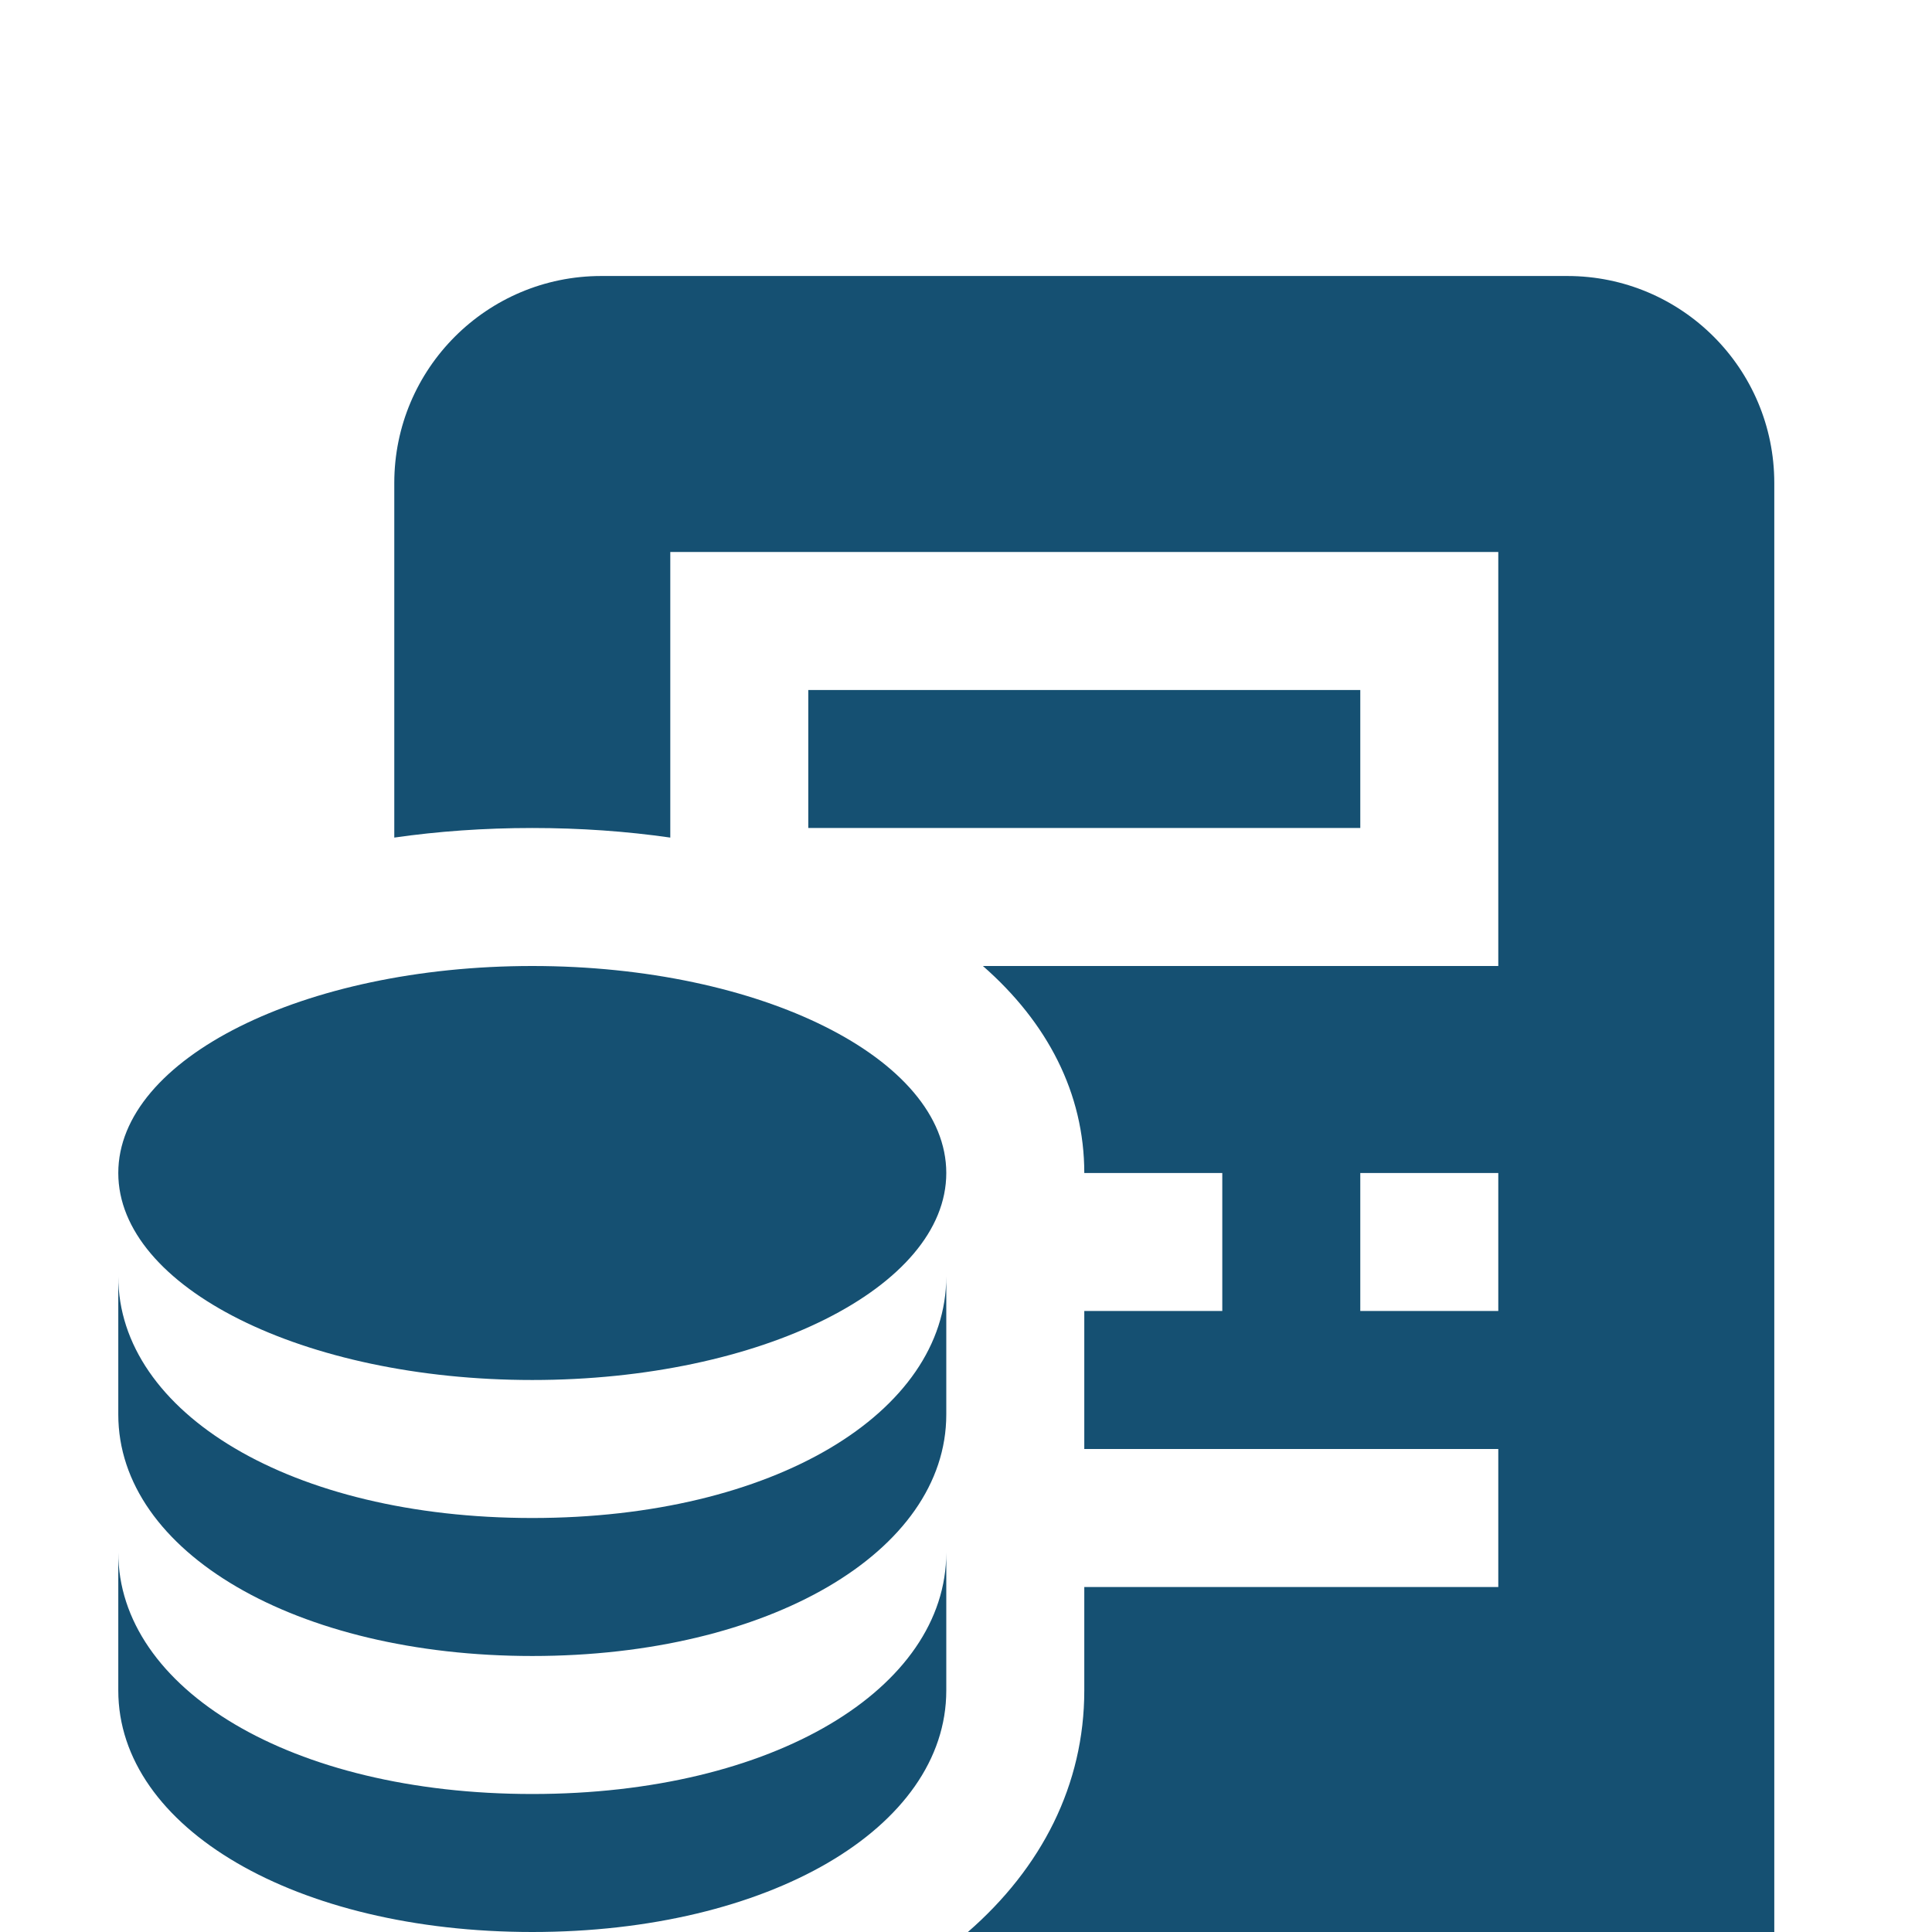 <?xml version="1.0" encoding="UTF-8"?> <svg xmlns="http://www.w3.org/2000/svg" width="49" height="49" viewBox="0 0 49 49" fill="none"><rect width="49" height="49" fill="white"></rect><g clip-path="url(#clip0_478_25817)"><path d="M39.75 7H15.25C12.35 7 10 9.35 10 12.25V21.243C11.108 21.084 12.278 21 13.5 21C14.722 21 15.892 21.084 17 21.243V14H38V24.5H24.929C26.566 25.933 27.5 27.73 27.5 29.75H31V33.25H27.5V36.75H38V40.25H27.5V42.875C27.5 45.264 26.42 47.371 24.548 49H45V12.25C45 9.35 42.65 7 39.75 7ZM38 33.25H34.5V29.75H38V33.25ZM34.5 17.5V21H20.5V17.5H34.5ZM24 29.75C24 32.65 19.299 35 13.5 35C7.7 35 3 32.65 3 29.75C3 26.85 7.7 24.5 13.5 24.5C19.299 24.5 24 26.85 24 29.75ZM24 39.375V42.875C24 46.366 19.487 49 13.5 49C7.513 49 3 46.366 3 42.875V39.375C3 42.824 7.375 45.5 13.5 45.5C19.625 45.5 24 42.824 24 39.375ZM24 32.375V35.875C24 39.366 19.487 42 13.5 42C7.513 42 3 39.366 3 35.875V32.375C3 35.824 7.375 38.5 13.5 38.5C19.625 38.5 24 35.824 24 32.375Z" fill="#155072"></path></g><defs><clipPath id="clip0_478_25817"><rect width="42" height="42" fill="white" transform="translate(3 7)"></rect></clipPath></defs></svg> 